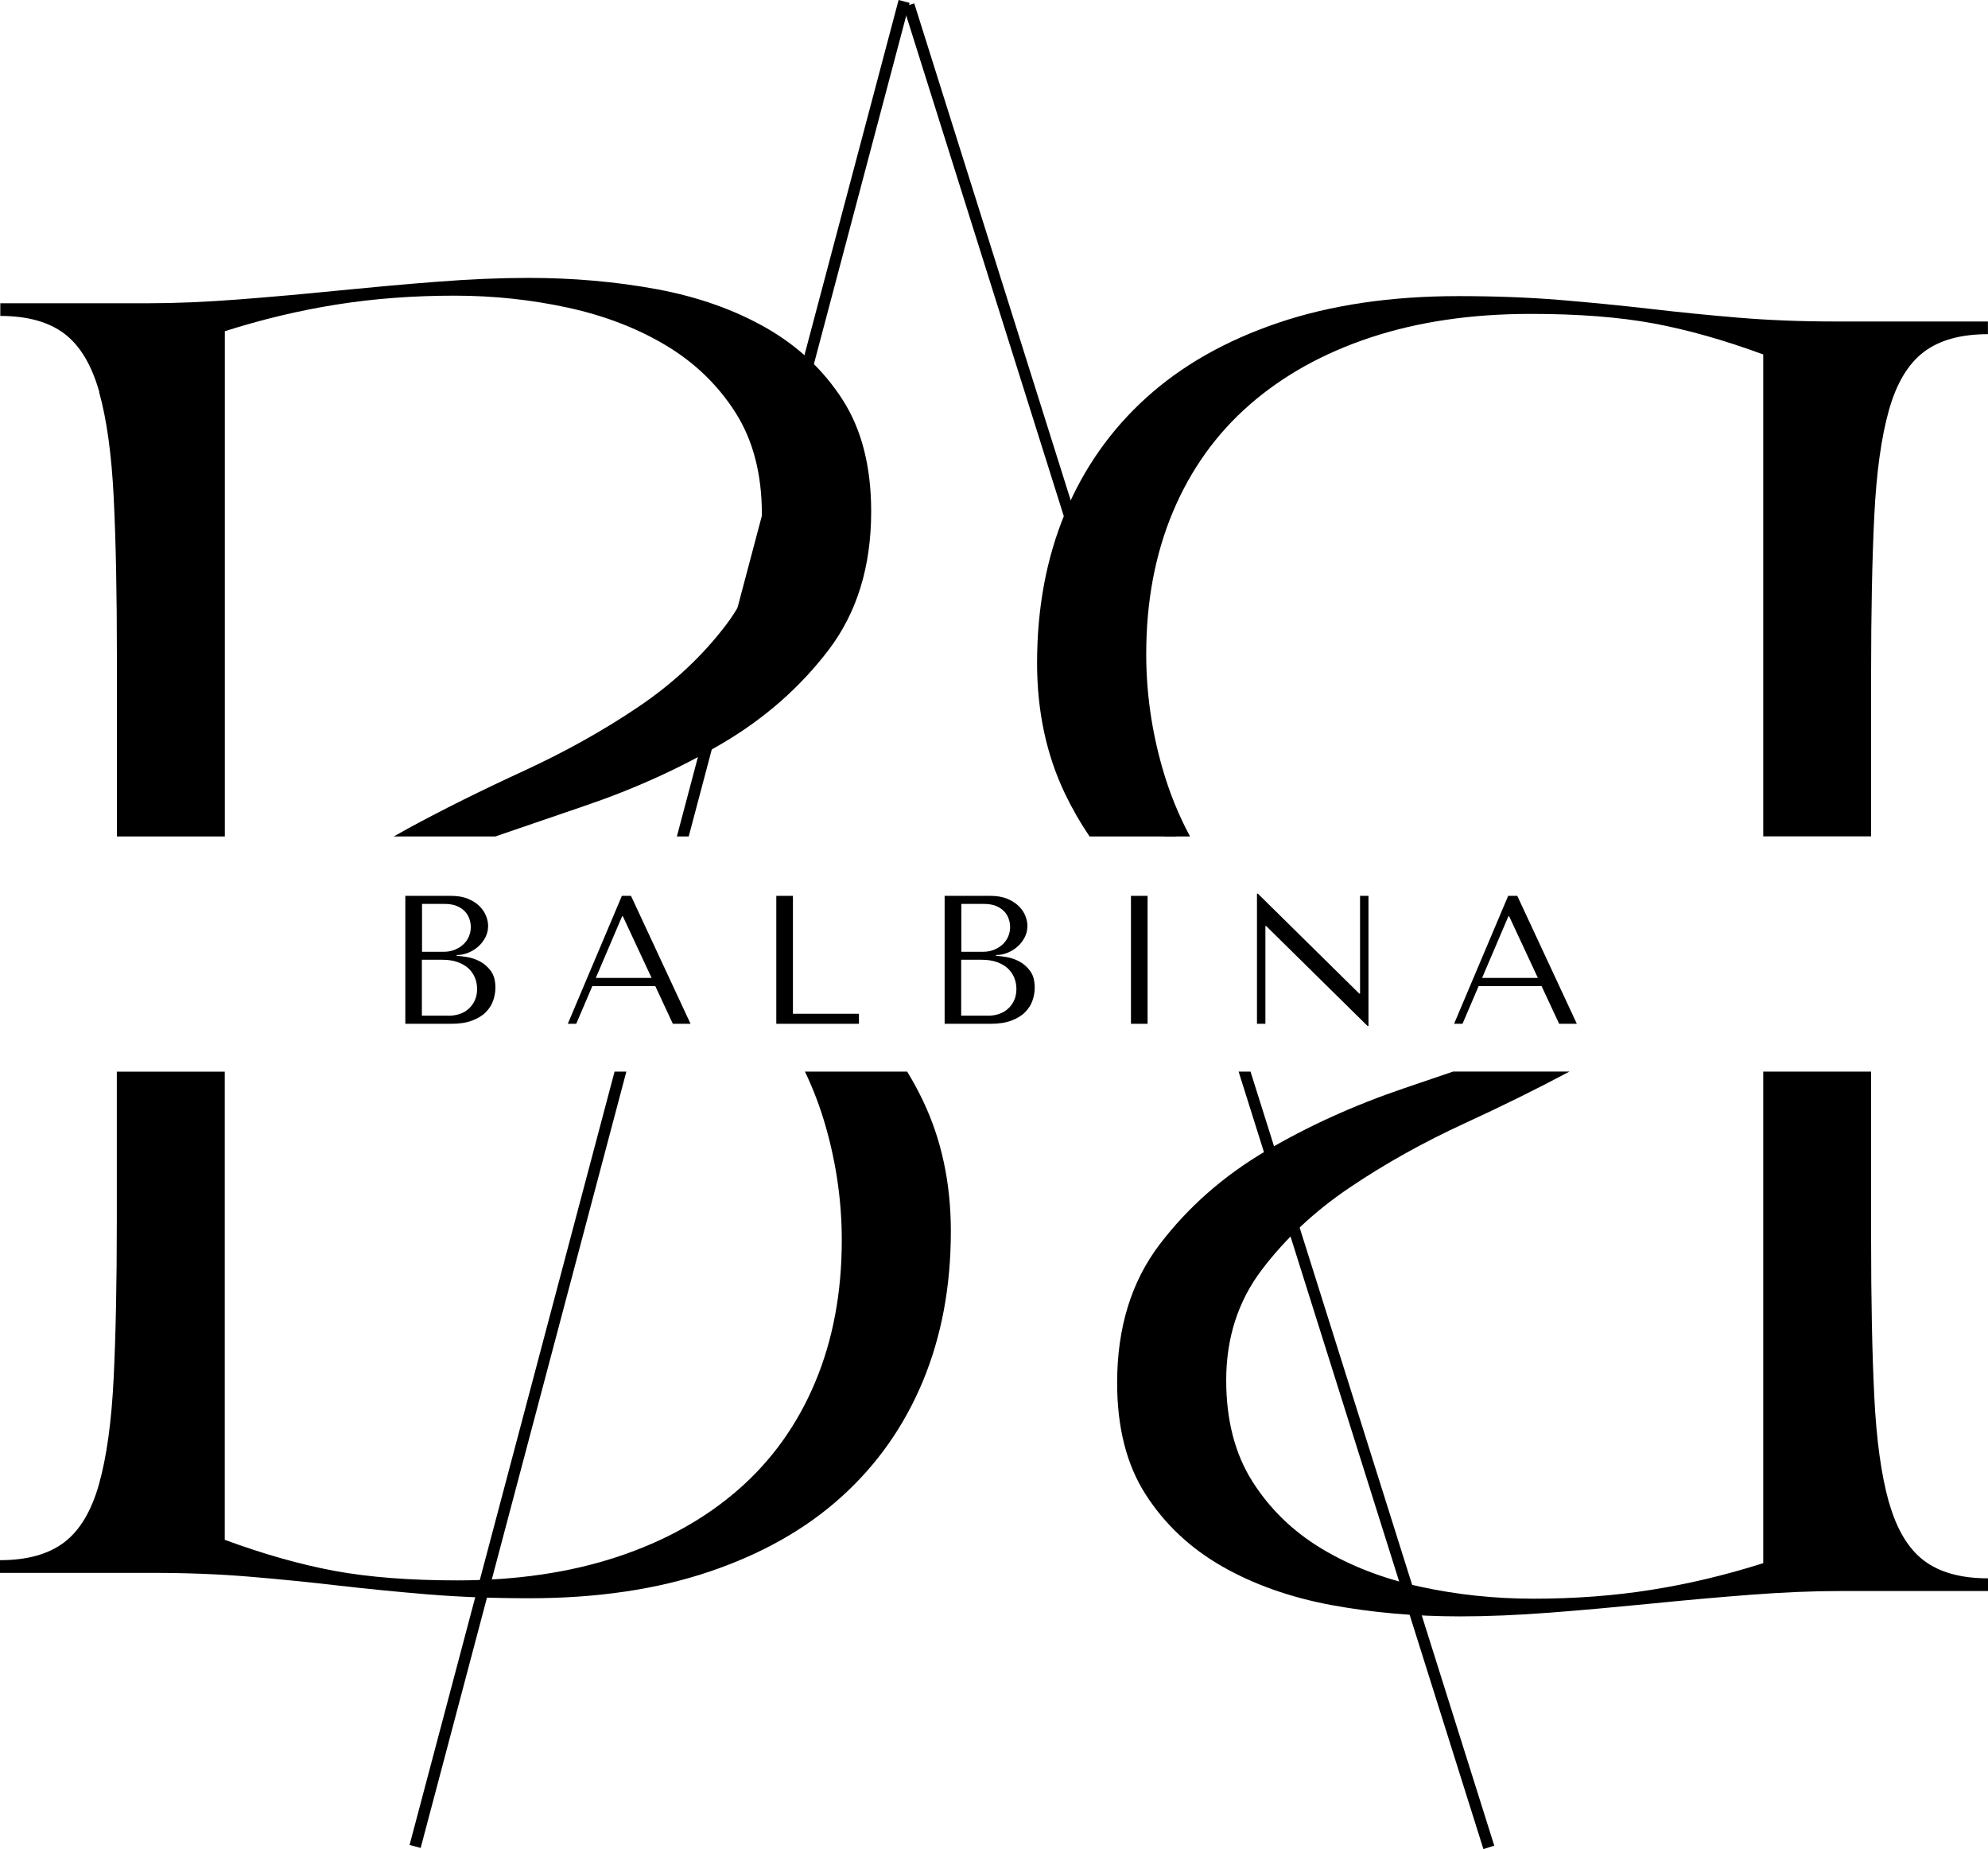 <?xml version="1.0" encoding="UTF-8"?>
<svg xmlns="http://www.w3.org/2000/svg" id="Capa_1" data-name="Capa 1" viewBox="0 0 261.72 243.41">
  <g>
    <polygon points="90.67 110.11 119.75 .38 118.3 0 89.11 110.11 90.67 110.11"></polygon>
    <polygon points="80.91 141.06 53.92 242.87 55.38 243.26 82.46 141.06 80.91 141.06"></polygon>
  </g>
  <g>
    <polygon points="154.89 110.11 120.36 .44 118.94 .89 153.32 110.11 154.89 110.11"></polygon>
    <polygon points="163.06 141.06 195.29 243.41 196.72 242.96 164.63 141.06 163.06 141.06"></polygon>
  </g>
  <path d="m53.36,117.93h6.03c.84,0,1.56.12,2.18.37s1.12.57,1.52.95c.39.38.69.81.88,1.27.19.47.29.92.29,1.37,0,.51-.11,1-.34,1.46s-.53.86-.9,1.2c-.38.35-.81.63-1.31.84-.5.22-1.03.33-1.59.33v.1c.35.02.82.07,1.4.17.58.1,1.14.29,1.68.58.55.29,1.02.71,1.42,1.25s.6,1.27.6,2.19c0,.58-.1,1.15-.3,1.72s-.53,1.08-.98,1.53-1.05.81-1.79,1.09c-.74.28-1.65.42-2.73.42h-6.06v-16.84h0Zm5.08,7.36c.48,0,.93-.08,1.36-.24.42-.16.8-.38,1.13-.67s.59-.63.77-1.03c.18-.4.28-.83.28-1.3,0-.37-.06-.74-.19-1.11s-.33-.7-.61-.99c-.28-.29-.64-.52-1.08-.7-.44-.18-.97-.26-1.6-.26h-2.94v6.3h2.89,0Zm.61,8.42c.52,0,1-.08,1.46-.23.46-.15.86-.38,1.19-.69.34-.3.61-.67.81-1.11.2-.43.3-.93.3-1.49,0-.51-.09-1-.28-1.47s-.47-.87-.84-1.23c-.38-.35-.86-.63-1.44-.84s-1.26-.31-2.05-.31h-2.66v7.36h3.51Z"></path>
  <path d="m77.98,129.81l-2.12,4.96h-1.11l7.12-16.84h1.2l7.84,16.84h-2.33l-2.31-4.96h-8.3.01Zm4.02-9.19h-.1l-3.46,8.11h7.34l-3.78-8.11h0Z"></path>
  <path d="m102.2,134.77v-16.84h2.19v15.52h8.69v1.32h-10.88Z"></path>
  <path d="m124.36,117.93h6.03c.84,0,1.56.12,2.18.37s1.12.57,1.52.95c.39.38.69.81.88,1.27.19.47.29.92.29,1.37,0,.51-.11,1-.34,1.46s-.53.86-.9,1.2c-.38.35-.81.63-1.31.84-.5.22-1.03.33-1.59.33v.1c.35.02.82.07,1.4.17s1.14.29,1.68.58c.55.29,1.02.71,1.42,1.25.4.54.6,1.27.6,2.19,0,.58-.1,1.15-.3,1.72-.2.57-.53,1.08-.98,1.53s-1.05.81-1.79,1.09c-.74.28-1.65.42-2.73.42h-6.06v-16.84Zm5.08,7.36c.48,0,.93-.08,1.36-.24.42-.16.8-.38,1.13-.67.33-.29.58-.63.77-1.03.18-.4.28-.83.28-1.3,0-.37-.06-.74-.19-1.11s-.33-.7-.61-.99c-.28-.29-.64-.52-1.08-.7-.44-.18-.97-.26-1.6-.26h-2.94v6.3h2.89-.01Zm.61,8.42c.52,0,1-.08,1.46-.23s.86-.38,1.19-.69c.34-.3.61-.67.81-1.11.2-.43.3-.93.3-1.49,0-.51-.09-1-.28-1.47-.18-.46-.47-.87-.84-1.23-.38-.35-.86-.63-1.44-.84-.58-.21-1.26-.31-2.05-.31h-2.66v7.36h3.51Z"></path>
  <path d="m151.08,117.93v16.84h-2.19v-16.84h2.19Z"></path>
  <path d="m180.16,117.93v17.13h-.12l-13.35-13.16h-.1v12.87h-1.11v-17.13h.12l13.35,13.16h.1v-12.87h1.11Z"></path>
  <path d="m194.66,129.81l-2.12,4.96h-1.11l7.12-16.84h1.2l7.84,16.84h-2.33l-2.31-4.96h-8.3,0Zm4.02-9.19h-.1l-3.46,8.11h7.34l-3.78-8.11Z"></path>
  <g>
    <path d="m143.44,110.11h13.23c-1.52-2.82-2.75-5.86-3.68-9.13-1.39-4.9-2.09-9.86-2.09-14.87,0-6.91,1.17-13.15,3.51-18.72s5.71-10.28,10.11-14.12,9.72-6.8,15.96-8.86,13.26-3.09,21.06-3.09c6.24,0,11.62.42,16.13,1.25,4.51.84,9.33,2.2,14.46,4.09v63.44h14.2v-21.32c0-8.25.14-15.21.42-20.89s.92-10.31,1.92-13.87c1-3.57,2.54-6.13,4.6-7.69s4.88-2.34,8.44-2.34v-1.67h-20.05c-4.57,0-8.83-.17-12.78-.5s-7.85-.72-11.7-1.17c-3.84-.44-7.8-.83-11.87-1.17-4.07-.33-8.49-.5-13.29-.5-8.91,0-16.82,1.17-23.73,3.51s-12.7,5.62-17.38,9.86c-4.68,4.23-8.24,9.3-10.7,15.21-2.45,5.9-3.68,12.48-3.68,19.72,0,6.35,1.23,12.09,3.68,17.21.95,1.98,2.03,3.85,3.23,5.62h0Z"></path>
    <path d="m248.67,197.74c-1-3.57-1.64-8.19-1.92-13.87s-.42-12.65-.42-20.89v-21.92h-14.2v64.71c-4.9,1.56-9.8,2.73-14.71,3.51-4.9.78-10.08,1.17-15.54,1.17-5.12,0-10.11-.53-14.96-1.59s-9.16-2.73-12.95-5.01c-3.79-2.29-6.82-5.24-9.11-8.86-2.28-3.62-3.43-8.05-3.43-13.29,0-5.57,1.56-10.42,4.68-14.54s6.99-7.75,11.62-10.86c4.62-3.12,9.67-5.93,15.12-8.44,4.94-2.27,9.51-4.53,13.77-6.8h-15.32c-2.1.72-4.25,1.45-6.46,2.2-6.57,2.23-12.64,4.98-18.22,8.27-5.57,3.29-10.22,7.38-13.95,12.28s-5.6,10.97-5.6,18.22c0,5.9,1.25,10.8,3.76,14.71,2.51,3.9,5.85,7.04,10.03,9.44,4.18,2.39,8.97,4.09,14.37,5.1,5.41,1,11.06,1.5,16.96,1.5,3.68,0,7.66-.17,11.95-.5s8.66-.73,13.12-1.17c4.46-.45,8.83-.84,13.12-1.17,4.29-.33,8.27-.5,11.95-.5h19.39v-1.67c-3.56,0-6.38-.78-8.44-2.34s-3.59-4.12-4.6-7.69h0Z"></path>
  </g>
  <g>
    <path d="m13.05,51.62c1,3.57,1.64,8.19,1.92,13.87s.42,12.65.42,20.89v23.73h14.21V43.6c4.9-1.56,9.8-2.73,14.71-3.51,4.9-.78,10.08-1.17,15.54-1.17,5.12,0,10.11.53,14.96,1.59s9.16,2.73,12.95,5.01c3.79,2.29,6.82,5.24,9.11,8.86,2.28,3.62,3.43,8.05,3.43,13.29,0,5.57-1.56,10.42-4.68,14.54s-6.99,7.75-11.61,10.86c-4.62,3.12-9.67,5.93-15.12,8.44-5.46,2.51-10.5,5.01-15.12,7.52-.66.36-1.3.72-1.93,1.08h13.37c3.71-1.28,7.6-2.61,11.71-4.01,6.57-2.23,12.64-4.98,18.22-8.27,5.57-3.29,10.22-7.38,13.95-12.28s5.6-10.97,5.6-18.22c0-5.9-1.25-10.8-3.76-14.71-2.51-3.9-5.85-7.04-10.03-9.44-4.18-2.39-8.97-4.09-14.37-5.1-5.41-1-11.06-1.5-16.96-1.5-3.68,0-7.66.17-11.95.5s-8.66.73-13.12,1.17c-4.46.45-8.83.84-13.12,1.17-4.29.33-8.27.5-11.95.5H.04v1.67c3.56,0,6.38.78,8.44,2.34s3.59,4.12,4.6,7.69h-.03Z"></path>
    <path d="m119.45,141.06h-13.48c1.1,2.3,2.03,4.74,2.76,7.32,1.39,4.9,2.09,9.86,2.09,14.87,0,6.91-1.17,13.15-3.51,18.72s-5.71,10.28-10.11,14.12-9.72,6.8-15.96,8.86-13.26,3.09-21.06,3.09c-6.24,0-11.61-.42-16.13-1.25-4.51-.84-9.33-2.2-14.46-4.09v-61.63h-14.21v19.52c0,8.25-.14,15.21-.42,20.89-.28,5.68-.92,10.31-1.92,13.87-1,3.57-2.54,6.13-4.6,7.69-2.06,1.56-4.88,2.34-8.44,2.34v1.67h20.05c4.57,0,8.83.17,12.78.5s7.85.72,11.7,1.17c3.84.44,7.8.83,11.87,1.17,4.07.33,8.49.5,13.29.5,8.91,0,16.82-1.17,23.73-3.51s12.7-5.62,17.38-9.86c4.68-4.23,8.24-9.3,10.7-15.21,2.45-5.9,3.68-12.48,3.68-19.72,0-6.35-1.23-12.09-3.68-17.21-.63-1.32-1.32-2.59-2.07-3.81h.02Z"></path>
  </g>
</svg>

